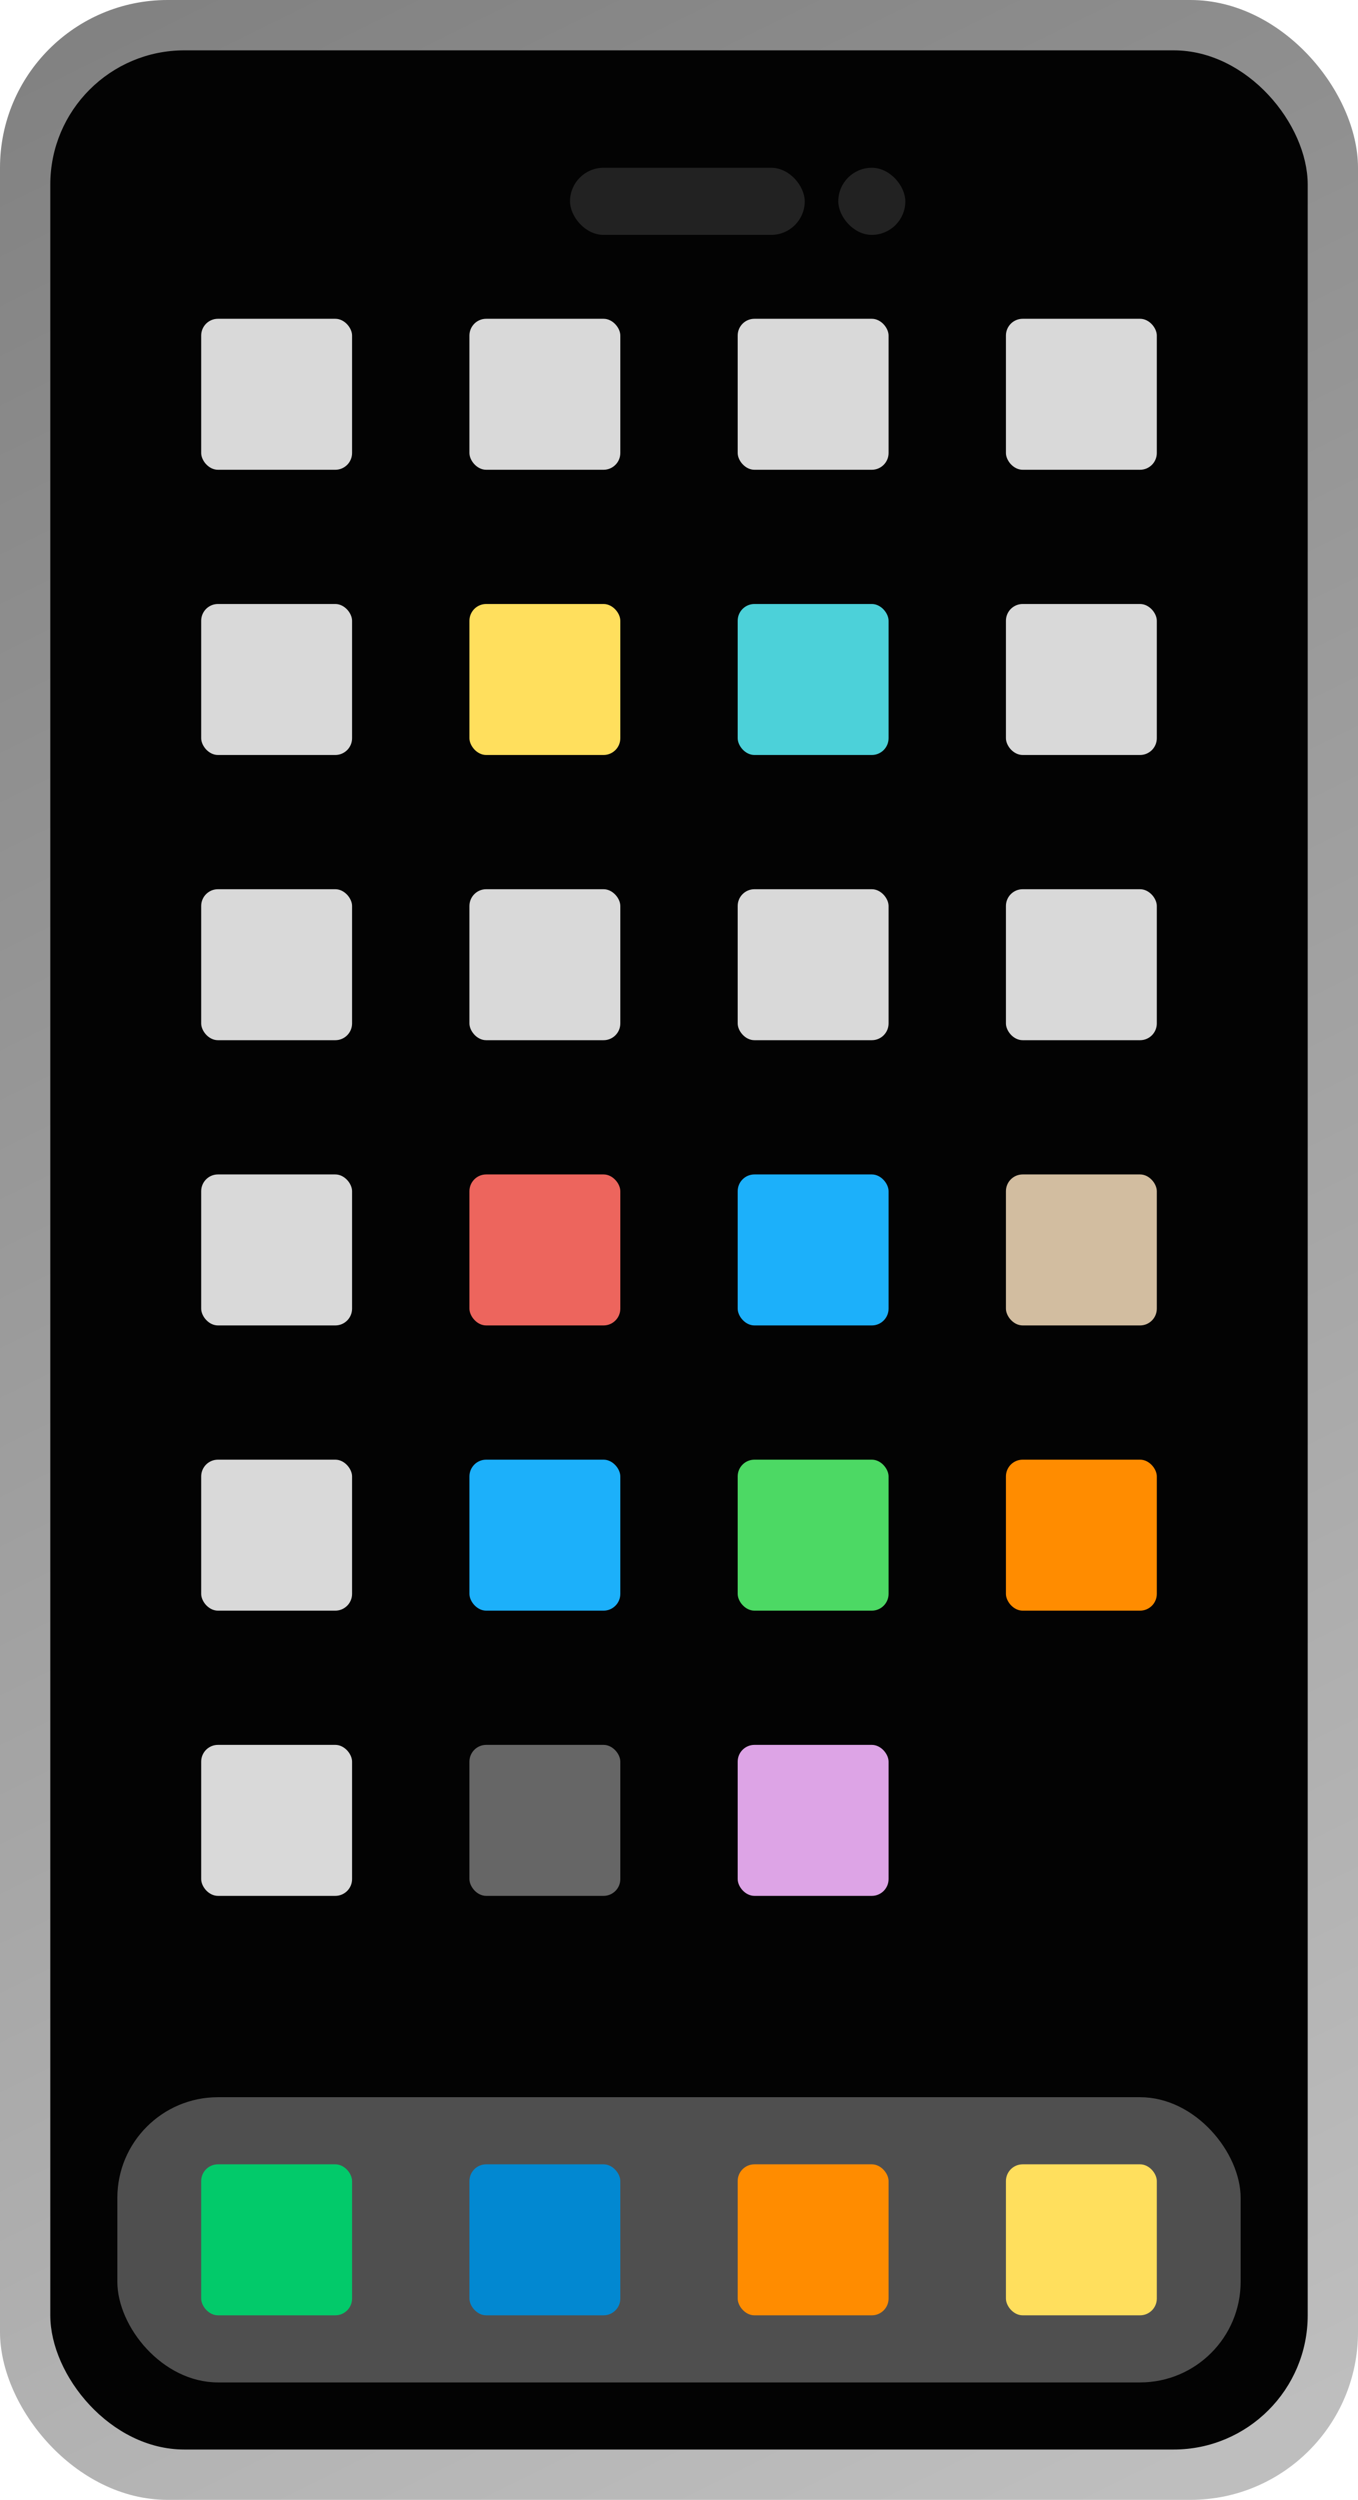 <svg width="81" height="149" viewBox="0 0 81 149" fill="none" xmlns="http://www.w3.org/2000/svg">
<rect width="81" height="149" rx="10" fill="url(#paint0_linear_68_197)"/>
<rect x="3" y="3" width="75" height="143" rx="8" fill="#030303"/>
<rect x="34" y="10" width="14" height="4" rx="2" fill="#222222"/>
<rect x="50" y="10" width="4" height="4" rx="2" fill="#222222"/>
<rect x="12" y="19" width="9" height="9" rx="1" fill="#D9D9D9"/>
<rect x="44" y="19" width="9" height="9" rx="1" fill="#D9D9D9"/>
<rect x="60" y="19" width="9" height="9" rx="1" fill="#D9D9D9"/>
<rect x="28" y="19" width="9" height="9" rx="1" fill="#D9D9D9"/>
<rect x="12" y="36" width="9" height="9" rx="1" fill="#D9D9D9"/>
<rect x="44" y="36" width="9" height="9" rx="1" fill="#4CD1D9"/>
<rect x="60" y="36" width="9" height="9" rx="1" fill="#D9D9D9"/>
<rect x="28" y="36" width="9" height="9" rx="1" fill="#FFDF5D"/>
<rect x="12" y="87" width="9" height="9" rx="1" fill="#D9D9D9"/>
<rect x="44" y="87" width="9" height="9" rx="1" fill="#4CD964"/>
<rect x="60" y="87" width="9" height="9" rx="1" fill="#FF8C00"/>
<rect x="28" y="87" width="9" height="9" rx="1" fill="#1CB0FA"/>
<rect x="12" y="104" width="9" height="9" rx="1" fill="#D9D9D9"/>
<rect x="44" y="104" width="9" height="9" rx="1" fill="#DDA4E6"/>
<rect x="28" y="104" width="9" height="9" rx="1" fill="#666666"/>
<rect x="12" y="53" width="9" height="9" rx="1" fill="#D9D9D9"/>
<rect x="44" y="53" width="9" height="9" rx="1" fill="#D9D9D9"/>
<rect x="60" y="53" width="9" height="9" rx="1" fill="#D9D9D9"/>
<rect x="28" y="53" width="9" height="9" rx="1" fill="#D9D9D9"/>
<rect x="12" y="70" width="9" height="9" rx="1" fill="#D9D9D9"/>
<rect x="44" y="70" width="9" height="9" rx="1" fill="#1CB0FA"/>
<rect x="60" y="70" width="9" height="9" rx="1" fill="#D2BDA0"/>
<rect x="28" y="70" width="9" height="9" rx="1" fill="#ED655D"/>
<rect x="7" y="125" width="67" height="17" rx="6" fill="#4F4F4F"/>
<rect x="12" y="129" width="9" height="9" rx="1" fill="#02CA6A"/>
<rect x="44" y="129" width="9" height="9" rx="1" fill="#FF8C00"/>
<rect x="60" y="129" width="9" height="9" rx="1" fill="#FFDF5D"/>
<rect x="28" y="129" width="9" height="9" rx="1" fill="#0288D1"/>
<defs>
<linearGradient id="paint0_linear_68_197" x1="4" y1="3" x2="74.5" y2="145.5" gradientUnits="userSpaceOnUse">
<stop stop-color="#828282"/>
<stop offset="1" stop-color="#BEBEBE"/>
</linearGradient>
</defs>
</svg>
